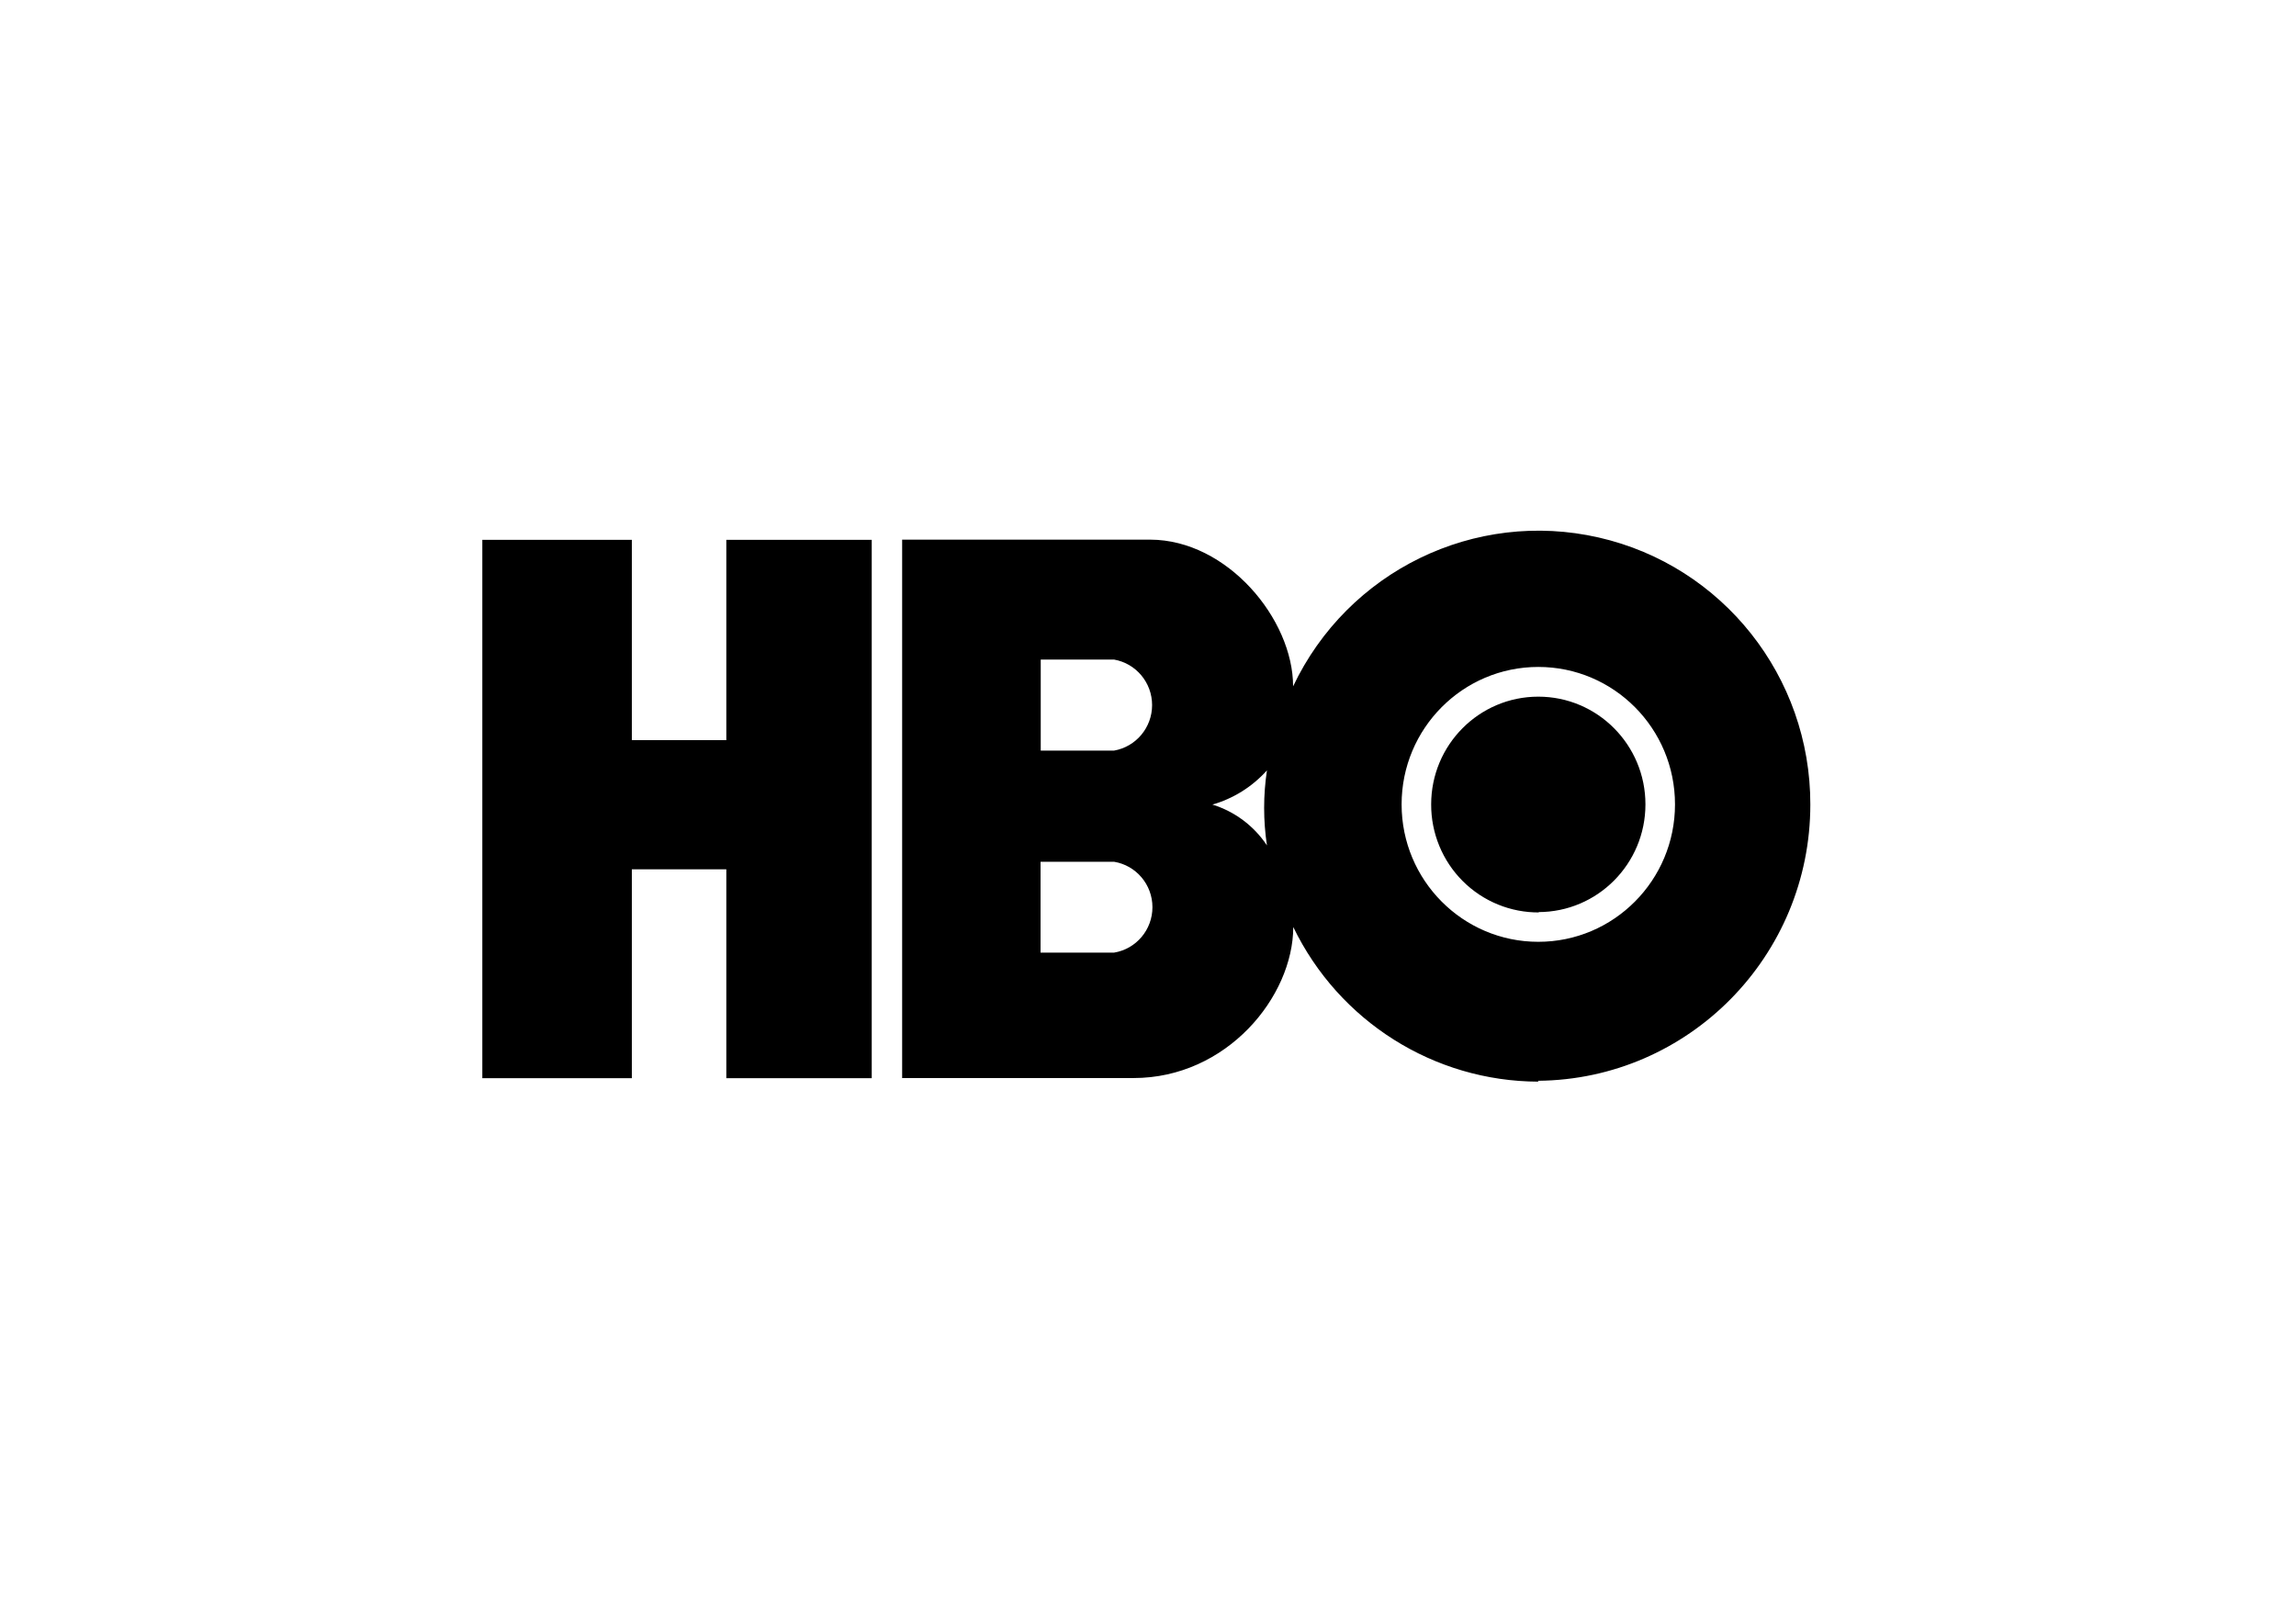 <?xml version="1.0" encoding="UTF-8"?>
<svg width="200px" height="140px" viewBox="0 0 200 140" version="1.1" xmlns="http://www.w3.org/2000/svg" xmlns:xlink="http://www.w3.org/1999/xlink">
    <title>Fixed Logo/HBO</title>
    <defs>
        <filter color-interpolation-filters="auto" id="filter-1">
            <feColorMatrix in="SourceGraphic" type="matrix" values="0 0 0 0 0.043 0 0 0 0 0.045 0 0 0 0 0.045 0 0 0 1 0"></feColorMatrix>
        </filter>
    </defs>
    <g id="Fixed-Logo/HBO" stroke="none" stroke-width="1" fill="none" fill-rule="evenodd">
        <g filter="url(#filter-1)" id="HBO_black_0">
            <g transform="translate(42.014, 46.232)" id="Group" fill="#000000" fill-rule="nonzero">
                <g id="HBO_black_0">
                    <path d="M33.921,47.701 L21.255,47.701 L21.255,29.502 L13.024,29.502 L13.024,47.701 L0,47.701 L0,0.796 L13.024,0.796 L13.024,18.247 L21.255,18.247 L21.255,0.796 L33.921,0.796 L33.921,47.701 Z M91.969,47.925 C105.1,47.802 115.68,37.063 115.68,23.859 C115.701,12.725 108.046,3.062 97.248,0.595 C86.45,-1.873 75.393,3.513 70.625,13.562 C70.625,7.711 64.895,0.796 58.182,0.781 L36.57,0.781 L36.57,47.686 L56.724,47.686 C64.85,47.686 70.625,40.607 70.64,34.53 C74.616,42.747 82.896,47.973 91.984,48 M55.027,28.843 C56.956,29.16 58.373,30.836 58.373,32.802 C58.373,34.767 56.956,36.444 55.027,36.76 L48.627,36.76 L48.627,28.843 L55.027,28.843 Z M55.027,11.228 C56.944,11.564 58.343,13.237 58.343,15.194 C58.343,17.15 56.944,18.824 55.027,19.16 L48.642,19.16 L48.642,11.228 L55.027,11.228 Z M63.555,23.874 C65.402,23.352 67.064,22.314 68.348,20.881 C68.021,23.049 68.021,25.254 68.348,27.421 C67.208,25.704 65.508,24.439 63.541,23.844 M80.077,23.844 C80.077,17.232 85.408,11.871 91.984,11.871 C98.561,11.871 103.892,17.232 103.892,23.844 C103.892,30.457 98.561,35.817 91.984,35.817 C85.408,35.817 80.077,30.457 80.077,23.844 M91.984,33.228 C97.138,33.228 101.317,29.027 101.317,23.844 C101.317,18.662 97.138,14.46 91.984,14.46 C86.83,14.46 82.652,18.662 82.652,23.844 C82.644,26.354 83.636,28.762 85.406,30.531 C87.177,32.3 89.578,33.282 92.074,33.258" id="Shape"></path>
                </g>
            </g>
        </g>
    </g>
</svg>
